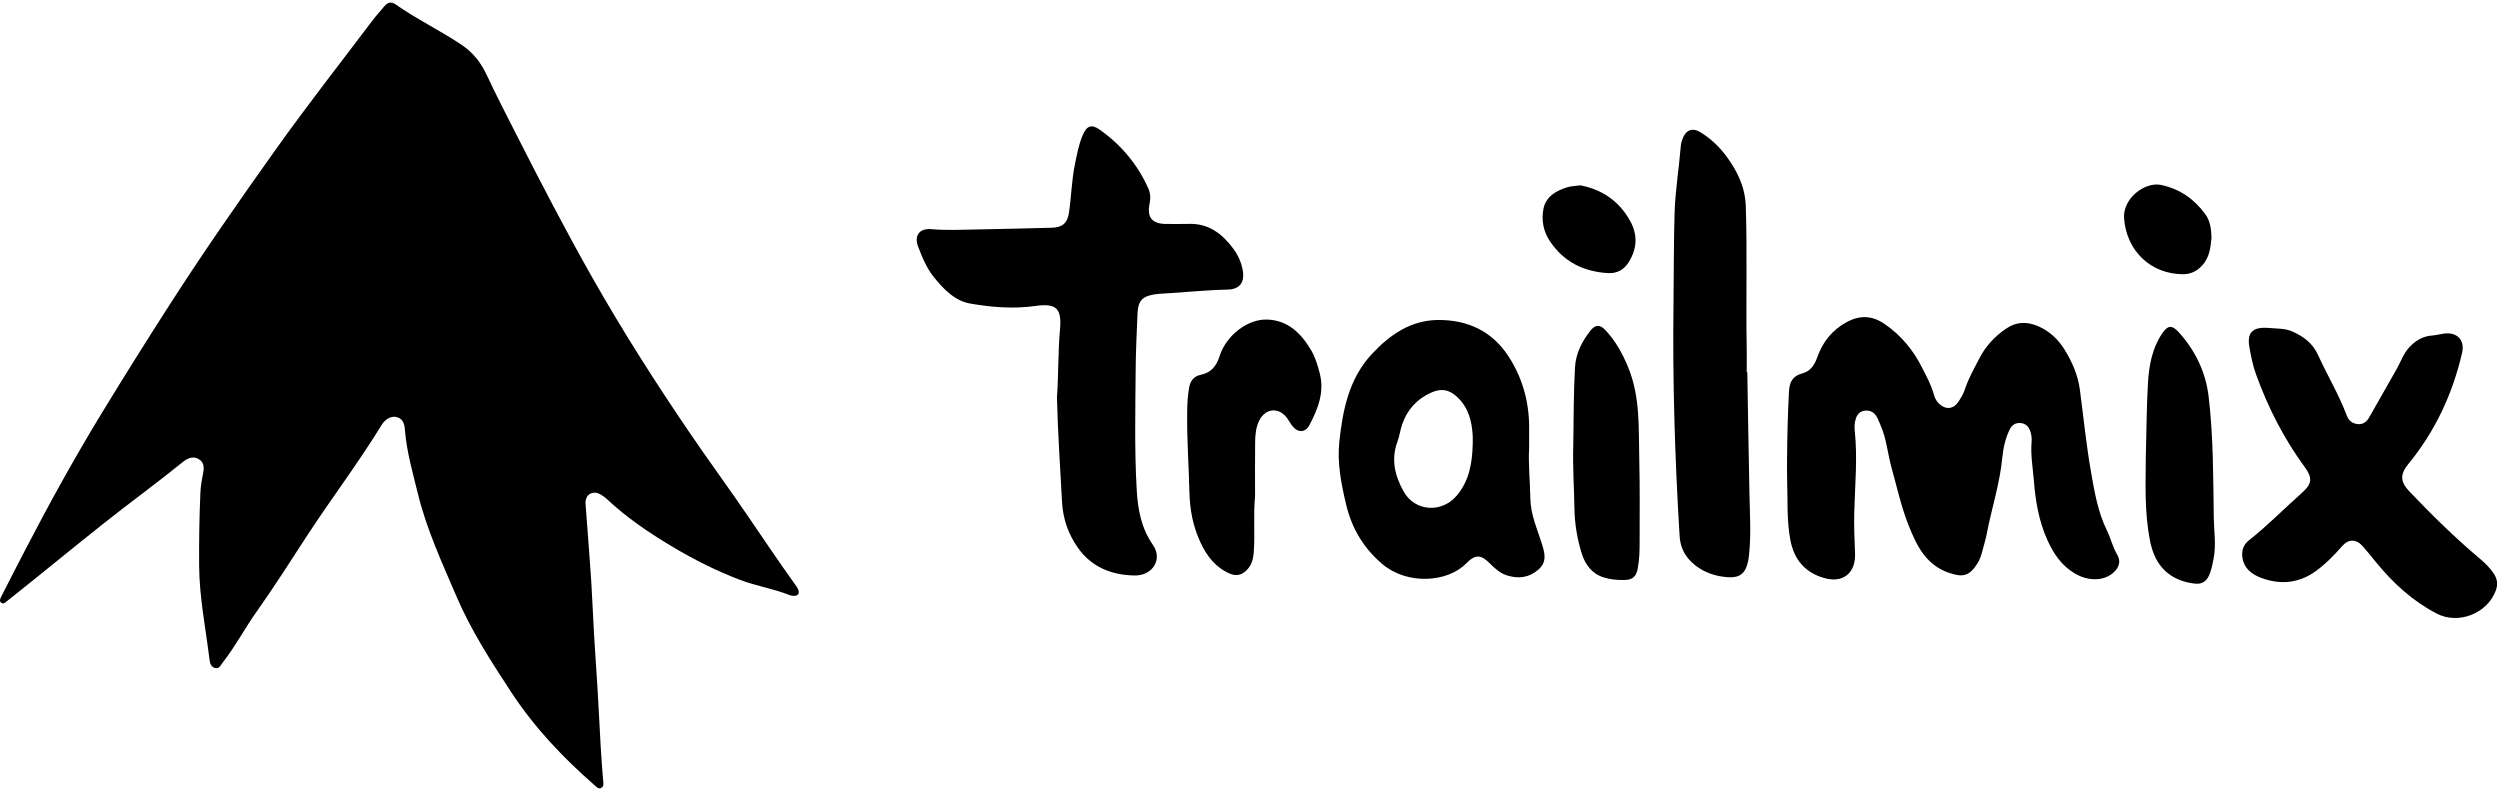 <?xml version="1.0" encoding="UTF-8" standalone="no"?>
<svg xmlns="http://www.w3.org/2000/svg" xmlns:xlink="http://www.w3.org/1999/xlink" xmlns:serif="http://www.serif.com/" width="100%" height="100%" viewBox="0 0 240 76" version="1.1" xml:space="preserve" style="fill-rule:evenodd;clip-rule:evenodd;stroke-linejoin:round;stroke-miterlimit:2;">
    <g transform="matrix(1,0,0,1,-994,-1598)">
        <g transform="matrix(0.118,0,0,0.118,994,1604.86)">
            <g transform="matrix(1,0,0,1,0,-56.033)">
                <g transform="matrix(1,0,0,1,476.338,231.994)">
                    <path d="M0,175.266C2.127,205.418 4.658,232.807 5.831,260.255C7.061,289.055 9.526,317.769 10.923,346.557C11.802,364.661 12.815,382.799 14.361,400.882C14.543,403.019 15.159,405.531 12.943,406.824C10.576,408.205 8.934,406.089 7.348,404.705C-18.38,382.26 -41.727,357.561 -60.465,328.98C-76.796,304.069 -93.018,278.986 -104.825,251.45C-116.633,223.913 -129.288,196.579 -136.396,167.408C-140.473,150.678 -145.38,133.972 -146.808,116.627C-147.193,111.95 -147.706,107.038 -153.265,105.321C-157.492,104.015 -162.631,106.372 -165.828,111.594C-184.539,142.158 -206.215,170.72 -225.829,200.687C-239.684,221.856 -253.192,243.284 -267.85,263.946C-277.287,277.249 -284.89,291.805 -294.969,304.702C-296.649,306.852 -297.79,310.187 -301.327,309.363C-304.801,308.553 -305.563,305.213 -305.923,302.273C-309.019,276.996 -314.125,251.951 -314.328,226.337C-314.486,206.504 -314.171,186.692 -313.315,166.88C-313.098,161.859 -312.338,156.958 -311.303,152.054C-310.318,147.386 -309.716,142.4 -314.571,139.469C-319.224,136.661 -323.745,138.645 -327.509,141.699C-349.112,159.228 -371.647,175.548 -393.419,192.87C-419.096,213.299 -444.426,234.153 -470.131,254.541C-471.631,255.73 -473.369,257.79 -475.346,256.271C-477.294,254.774 -475.919,252.446 -475.069,250.768C-468.528,237.852 -461.902,224.979 -455.222,212.133C-435.93,175.032 -415.732,138.415 -393.984,102.71C-375.707,72.704 -357.048,42.923 -338.038,13.358C-310.458,-29.534 -281.355,-71.354 -251.755,-112.848C-226.415,-148.37 -199.505,-182.714 -173.23,-217.534C-170.224,-221.518 -166.752,-225.146 -163.614,-229.034C-160.944,-232.343 -157.899,-232.939 -154.457,-230.512C-137.14,-218.301 -117.909,-209.219 -100.386,-197.335C-91.277,-191.157 -84.998,-183.011 -80.338,-173.051C-72.649,-156.616 -64.3,-140.487 -56.08,-124.305C-36.168,-85.107 -15.902,-46.093 5.785,-7.838C30.199,35.225 56.824,76.915 84.645,117.833C100.283,140.834 116.813,163.228 132.437,186.238C144.974,204.704 157.486,223.181 170.475,241.333C171.345,242.548 172.255,243.78 172.856,245.133C174.506,248.845 172.94,250.958 168.856,250.631C167.868,250.552 166.845,250.38 165.93,250.017C152.747,244.789 138.664,242.61 125.372,237.535C106.291,230.251 88.207,221.111 70.745,210.721C51.684,199.38 33.349,186.935 17.113,171.661C16.508,171.092 15.856,170.563 15.178,170.082C11.847,167.716 8.398,165.566 4.113,167.431C1.18,168.708 -0.074,172.261 0,175.266" style="fill-rule:nonzero;"></path>
                </g>
                <g transform="matrix(1,0,0,1,1453.9,357.475)">
                    <path d="M0,11.78C0.135,-5.884 0.617,-23.531 1.554,-41.176C1.957,-48.773 4.587,-53.766 12.363,-55.786C18.913,-57.488 22.316,-62.575 24.478,-68.716C28.903,-81.289 36.56,-91.06 48.526,-97.535C59.18,-103.301 69.117,-102.931 79.063,-96.174C92.484,-87.057 102.5,-75.037 109.748,-60.627C113.41,-53.346 117.422,-46.223 119.511,-38.234C120.229,-35.488 121.689,-33.006 123.801,-31.002C128.924,-26.141 135.287,-26.624 139.194,-32.463C141.311,-35.628 143.392,-39.002 144.556,-42.585C147.517,-51.699 152.271,-59.922 156.612,-68.346C161.753,-78.321 169.297,-86.266 178.582,-92.487C186.578,-97.844 195.071,-98.046 203.839,-94.366C213.446,-90.335 220.734,-83.394 225.967,-74.786C231.918,-64.996 236.611,-54.444 238.158,-42.858C241.177,-20.238 243.402,2.519 247.355,24.972C250.166,40.93 252.884,57.086 260.216,72.006C263.336,78.354 264.841,85.434 268.581,91.681C271.756,96.986 270.139,102.23 265.333,106.426C257.634,113.148 245.269,113.45 234.403,107.153C223.371,100.761 216.702,90.815 211.625,79.473C204.78,64.181 202.094,48.012 200.772,31.47C199.923,20.855 197.984,10.322 198.929,-0.406C199.177,-3.223 198.777,-6.065 197.836,-8.784C196.525,-12.569 194.103,-15.066 189.943,-15.418C185.773,-15.772 182.858,-13.761 181.108,-10.154C177.65,-3.023 175.854,4.637 175.125,12.448C173.132,33.782 166.344,54.116 162.378,75.034C161.48,79.767 159.969,84.383 158.764,89.059C157.887,92.461 156.786,95.764 154.892,98.763C148.415,109.022 143.201,110.373 131.797,106.496C113.058,100.124 105.501,84.462 98.931,68.028C92.863,52.851 89.435,36.822 85.019,21.124C81.781,9.613 80.989,-2.546 76.037,-13.631C74.953,-16.059 74.067,-18.609 72.705,-20.872C70.525,-24.497 67.105,-26.017 62.901,-25.4C58.719,-24.786 56.677,-21.95 55.657,-18.1C54.876,-15.151 54.725,-12.133 55.041,-9.164C57.381,12.827 55.266,34.796 54.656,56.759C54.34,68.113 54.839,79.408 55.283,90.724C55.911,106.703 45.484,115.081 30.13,110.681C14.45,106.188 5.575,95.486 2.628,79.631C-0.376,63.461 0.593,47.075 0.035,30.775C-0.181,24.45 0,18.112 0,11.78" style="fill-rule:nonzero;"></path>
                </g>
                <g transform="matrix(1,0,0,1,859.886,243.828)">
                    <path d="M0,77.376C1.355,60.017 0.766,40.996 2.498,22.055C4.082,4.738 -0.675,0.603 -17.701,3.002C-35.365,5.492 -53.063,4.076 -70.44,1.056C-83.136,-1.15 -91.981,-10.454 -99.867,-20.124C-105.936,-27.568 -109.584,-36.447 -112.942,-45.308C-116.365,-54.342 -111.849,-60.344 -102.133,-59.495C-89.791,-58.418 -77.492,-59.022 -65.178,-59.249C-44.859,-59.623 -24.542,-60.135 -4.227,-60.645C4.199,-60.857 8.457,-64.234 9.741,-72.648C11.749,-85.809 11.918,-99.203 14.624,-112.297C16.277,-120.296 17.724,-128.341 20.924,-135.909C24.199,-143.654 28.096,-145.172 34.801,-140.431C52.137,-128.173 65.417,-112.405 74.195,-92.979C76.034,-88.91 76.307,-84.758 75.388,-80.305C73.03,-68.88 77.564,-63.649 89.315,-63.731C95.31,-63.772 101.31,-63.585 107.299,-63.78C123.532,-64.308 134.622,-55.601 143.6,-43.437C147.466,-38.2 150.11,-32.204 151.211,-25.66C152.845,-15.945 148.53,-10.497 138.656,-10.319C120.817,-9.996 103.093,-7.945 85.295,-7.024C83.301,-6.921 81.303,-6.725 79.33,-6.421C69.568,-4.918 65.997,-1.135 65.576,8.775C64.918,24.253 64.152,39.738 64.039,55.225C63.802,87.705 63.027,120.187 64.898,152.664C65.823,168.735 68.599,183.805 78.134,197.453C86.129,208.896 78.056,222.548 63.019,222.262C44.494,221.91 27.998,215.467 16.906,199.507C9.19,188.403 4.887,176.261 4.132,162.309C2.63,134.533 0.749,106.78 0,77.376" style="fill-rule:nonzero;"></path>
                </g>
                <g transform="matrix(1,0,0,1,1847.06,505.664)">
                    <path d="M0,-240.874C5.557,-240.343 12.038,-240.69 17.944,-238.058C26.948,-234.046 34.43,-228.575 38.774,-219.02C46.275,-202.522 55.704,-186.929 62.098,-169.886C63.683,-165.66 66.713,-163.007 71.42,-162.714C75.815,-162.442 78.496,-164.788 80.547,-168.435C87.891,-181.497 95.316,-194.513 102.763,-207.517C106.139,-213.411 108.182,-220.004 112.987,-225.169C118.107,-230.673 123.923,-234.232 131.537,-234.8C134.845,-235.046 138.099,-235.948 141.4,-236.383C151.855,-237.759 158.384,-231.097 156.035,-220.902C148.331,-187.463 134.212,-157.045 112.372,-130.419C105.501,-122.042 105.484,-115.962 113.038,-108.032C131.319,-88.84 150.214,-70.287 170.508,-53.204C174.859,-49.542 178.878,-45.581 181.995,-40.77C184.728,-36.553 185.207,-32.195 183.46,-27.437C176.539,-8.582 152.993,0.637 135.243,-8.625C115.852,-18.743 100.085,-33.147 86.336,-49.946C82.749,-54.329 79.197,-58.744 75.483,-63.019C69.888,-69.461 63.731,-69.607 58.086,-63.129C51.935,-56.069 45.448,-49.465 37.923,-43.822C23.88,-33.292 8.6,-31.638 -7.457,-37.633C-15.119,-40.494 -21.564,-45.335 -22.764,-54.481C-23.495,-60.056 -21.754,-64.797 -17.365,-68.248C-2.144,-80.214 11.352,-94.091 25.807,-106.902C33.803,-113.989 34.499,-118.848 28.142,-127.518C11.074,-150.798 -1.903,-176.217 -11.688,-203.318C-14.245,-210.4 -15.687,-217.758 -17.01,-225.138C-19.082,-236.694 -14.892,-241.511 -3.223,-241.073C-2.39,-241.042 -1.56,-240.972 0,-240.874" style="fill-rule:nonzero;"></path>
                </g>
                <g transform="matrix(1,0,0,1,1198.15,372.629)">
                    <path d="M0,-13.368C0,-15.698 0.109,-18.033 -0.018,-20.356C-0.661,-32.134 -3.485,-43.071 -12.426,-51.549C-19.113,-57.89 -25.513,-59.071 -33.925,-55.268C-45.445,-50.06 -53.33,-41.388 -57.415,-29.443C-58.972,-24.89 -59.548,-19.99 -61.226,-15.492C-66.645,-0.964 -63.322,12.471 -56.148,25.232C-47.008,41.491 -25.231,42.843 -13.128,28.619C-2.693,16.356 -0.43,1.87 0,-13.368M45.899,-10.128C45.123,2.837 46.66,16.794 46.873,30.783C47.07,43.741 52.404,55.423 56.196,67.442C58.629,75.157 60.592,82.334 53.54,88.563C45.961,95.258 37.182,96.383 27.827,93.374C22.488,91.657 18.29,88.037 14.38,84.083C6.635,76.253 2.31,75.948 -5.405,83.739C-20.906,99.392 -53.509,101.095 -73.436,84.259C-88.562,71.479 -98.253,55.448 -102.885,36.151C-106.953,19.206 -110.368,2.073 -108.526,-15.286C-105.768,-41.29 -100.663,-66.885 -81.864,-86.935C-67.249,-102.524 -50.24,-114.366 -27.766,-114.413C-4.071,-114.463 15.59,-105.34 28.787,-85.308C40.29,-67.848 45.859,-48.218 45.897,-27.173C45.907,-21.84 45.899,-16.508 45.899,-10.128" style="fill-rule:nonzero;"></path>
                </g>
                <g transform="matrix(1,0,0,1,1421.54,269.396)">
                    <path d="M0,31.333C0.58,64.805 1.065,98.28 1.781,131.749C2.123,147.733 3.131,163.71 1.419,179.673C1.241,181.326 1.087,182.992 0.754,184.618C-1.455,195.405 -6.256,199.023 -17.157,198.002C-24.891,197.278 -32.219,195.121 -38.803,190.925C-48.484,184.756 -54.36,176.404 -55.089,164.446C-58.918,101.584 -60.872,38.682 -60.048,-24.301C-59.727,-48.78 -59.897,-73.26 -59.186,-97.742C-58.648,-116.274 -55.573,-134.515 -54.092,-152.928C-53.909,-155.203 -53.156,-157.516 -52.25,-159.633C-49.538,-165.97 -44.387,-167.69 -38.465,-164.098C-30.109,-159.03 -22.97,-152.41 -17.21,-144.62C-8.222,-132.466 -1.754,-119.596 -1.23,-103.564C0.027,-65.083 -1.204,-26.613 -0.49,11.854C-0.369,18.344 -0.473,24.839 -0.473,31.332C-0.315,31.332 -0.158,31.333 0,31.333" style="fill-rule:nonzero;"></path>
                </g>
                <g transform="matrix(1,0,0,1,1021.07,322.145)">
                    <path d="M0,79.565C-1.515,94.712 0.091,109.863 -1.067,125.014C-1.512,130.84 -2.929,136.113 -7.478,140.226C-11.528,143.887 -15.737,144.53 -20.789,142.315C-32.168,137.324 -39.089,128.299 -44.227,117.474C-50.476,104.308 -53.076,90.485 -53.418,75.901C-53.914,54.765 -55.457,33.654 -55.244,12.493C-55.173,5.33 -54.932,-1.821 -53.664,-8.9C-52.689,-14.347 -49.769,-18.196 -44.259,-19.311C-35.728,-21.037 -31.443,-26.372 -28.885,-34.442C-23.458,-51.563 -5.846,-64.965 10.163,-64.266C27.152,-63.524 37.658,-52.786 45.654,-39.25C49.015,-33.56 50.939,-27.031 52.611,-20.571C56.577,-5.248 51.173,8.424 44.289,21.496C40.759,28.201 34.379,27.926 29.903,21.768C28.535,19.886 27.452,17.796 26.076,15.92C19.324,6.711 8.3,7.77 3.303,18.061C0.684,23.456 0.143,29.304 0.065,35.114C-0.131,49.929 0,64.748 0,79.565" style="fill-rule:nonzero;"></path>
                </g>
                <g transform="matrix(1,0,0,1,1745.73,365.064)">
                    <path d="M0,5.105C0.664,-19.746 0.691,-37.758 1.772,-55.706C2.604,-69.53 5.037,-83.224 12.85,-95.195C17.804,-102.785 21.229,-103.153 27.232,-96.428C40.443,-81.624 48.764,-64.306 51.116,-44.624C55.037,-11.818 54.82,21.213 55.314,54.19C55.48,65.319 57.372,76.46 55.114,87.586C54.152,92.325 53.336,97.089 51.219,101.495C48.914,106.294 45.13,108.258 39.836,107.641C19.823,105.308 7.787,93.688 3.687,73.944C-1.524,48.85 0.075,23.527 0,5.105" style="fill-rule:nonzero;"></path>
                </g>
                <g transform="matrix(1,0,0,1,1279.96,371.593)">
                    <path d="M0,-11.682C0.37,-32.665 0.194,-53.654 1.372,-74.628C2.021,-86.195 6.981,-95.763 13.836,-104.547C17.953,-109.821 21.654,-109.927 26.321,-104.917C34.455,-96.184 40.075,-86.002 44.652,-74.881C54.694,-50.477 53.059,-24.866 53.695,0.496C54.255,22.807 53.94,45.14 53.968,67.463C53.978,74.63 53.795,81.811 52.417,88.864C51.099,95.612 48.221,98.05 41.47,98.156C35.795,98.245 30.072,97.808 24.67,96.059C14.96,92.915 9.621,85.605 6.733,76.139C3.114,64.278 1.099,52.205 0.922,39.773C0.679,22.621 -0.584,5.486 0,-11.682" style="fill-rule:nonzero;"></path>
                </g>
                <g transform="matrix(1,0,0,1,1285.7,220.555)">
                    <path d="M0,-71.879C16.948,-68.628 30.984,-59.802 40.255,-43.386C46.758,-31.873 46.291,-20.96 39.691,-9.886C35.738,-3.253 29.945,0 22.257,-0.478C2.492,-1.708 -13.578,-9.702 -24.785,-26.476C-30.165,-34.529 -31.792,-43.674 -30.011,-52.769C-28.053,-62.771 -19.761,-67.426 -10.698,-70.296C-7.734,-71.235 -4.478,-71.251 0,-71.879" style="fill-rule:nonzero;"></path>
                </g>
                <g transform="matrix(1,0,0,1,1799.2,175.25)">
                    <path d="M0,16.039C-0.75,23.956 -1.62,32.075 -7.538,38.552C-11.799,43.215 -16.9,45.784 -23.373,45.734C-49.793,45.533 -69.176,26.496 -71.137,0.321C-72.36,-16.001 -54.125,-29.745 -40.867,-26.86C-25.481,-23.513 -14.146,-15.382 -5.151,-3.248C-1.052,2.281 -0.231,9.02 0,16.039" style="fill-rule:nonzero;"></path>
                </g>
            </g>
        </g>
    </g>
</svg>
